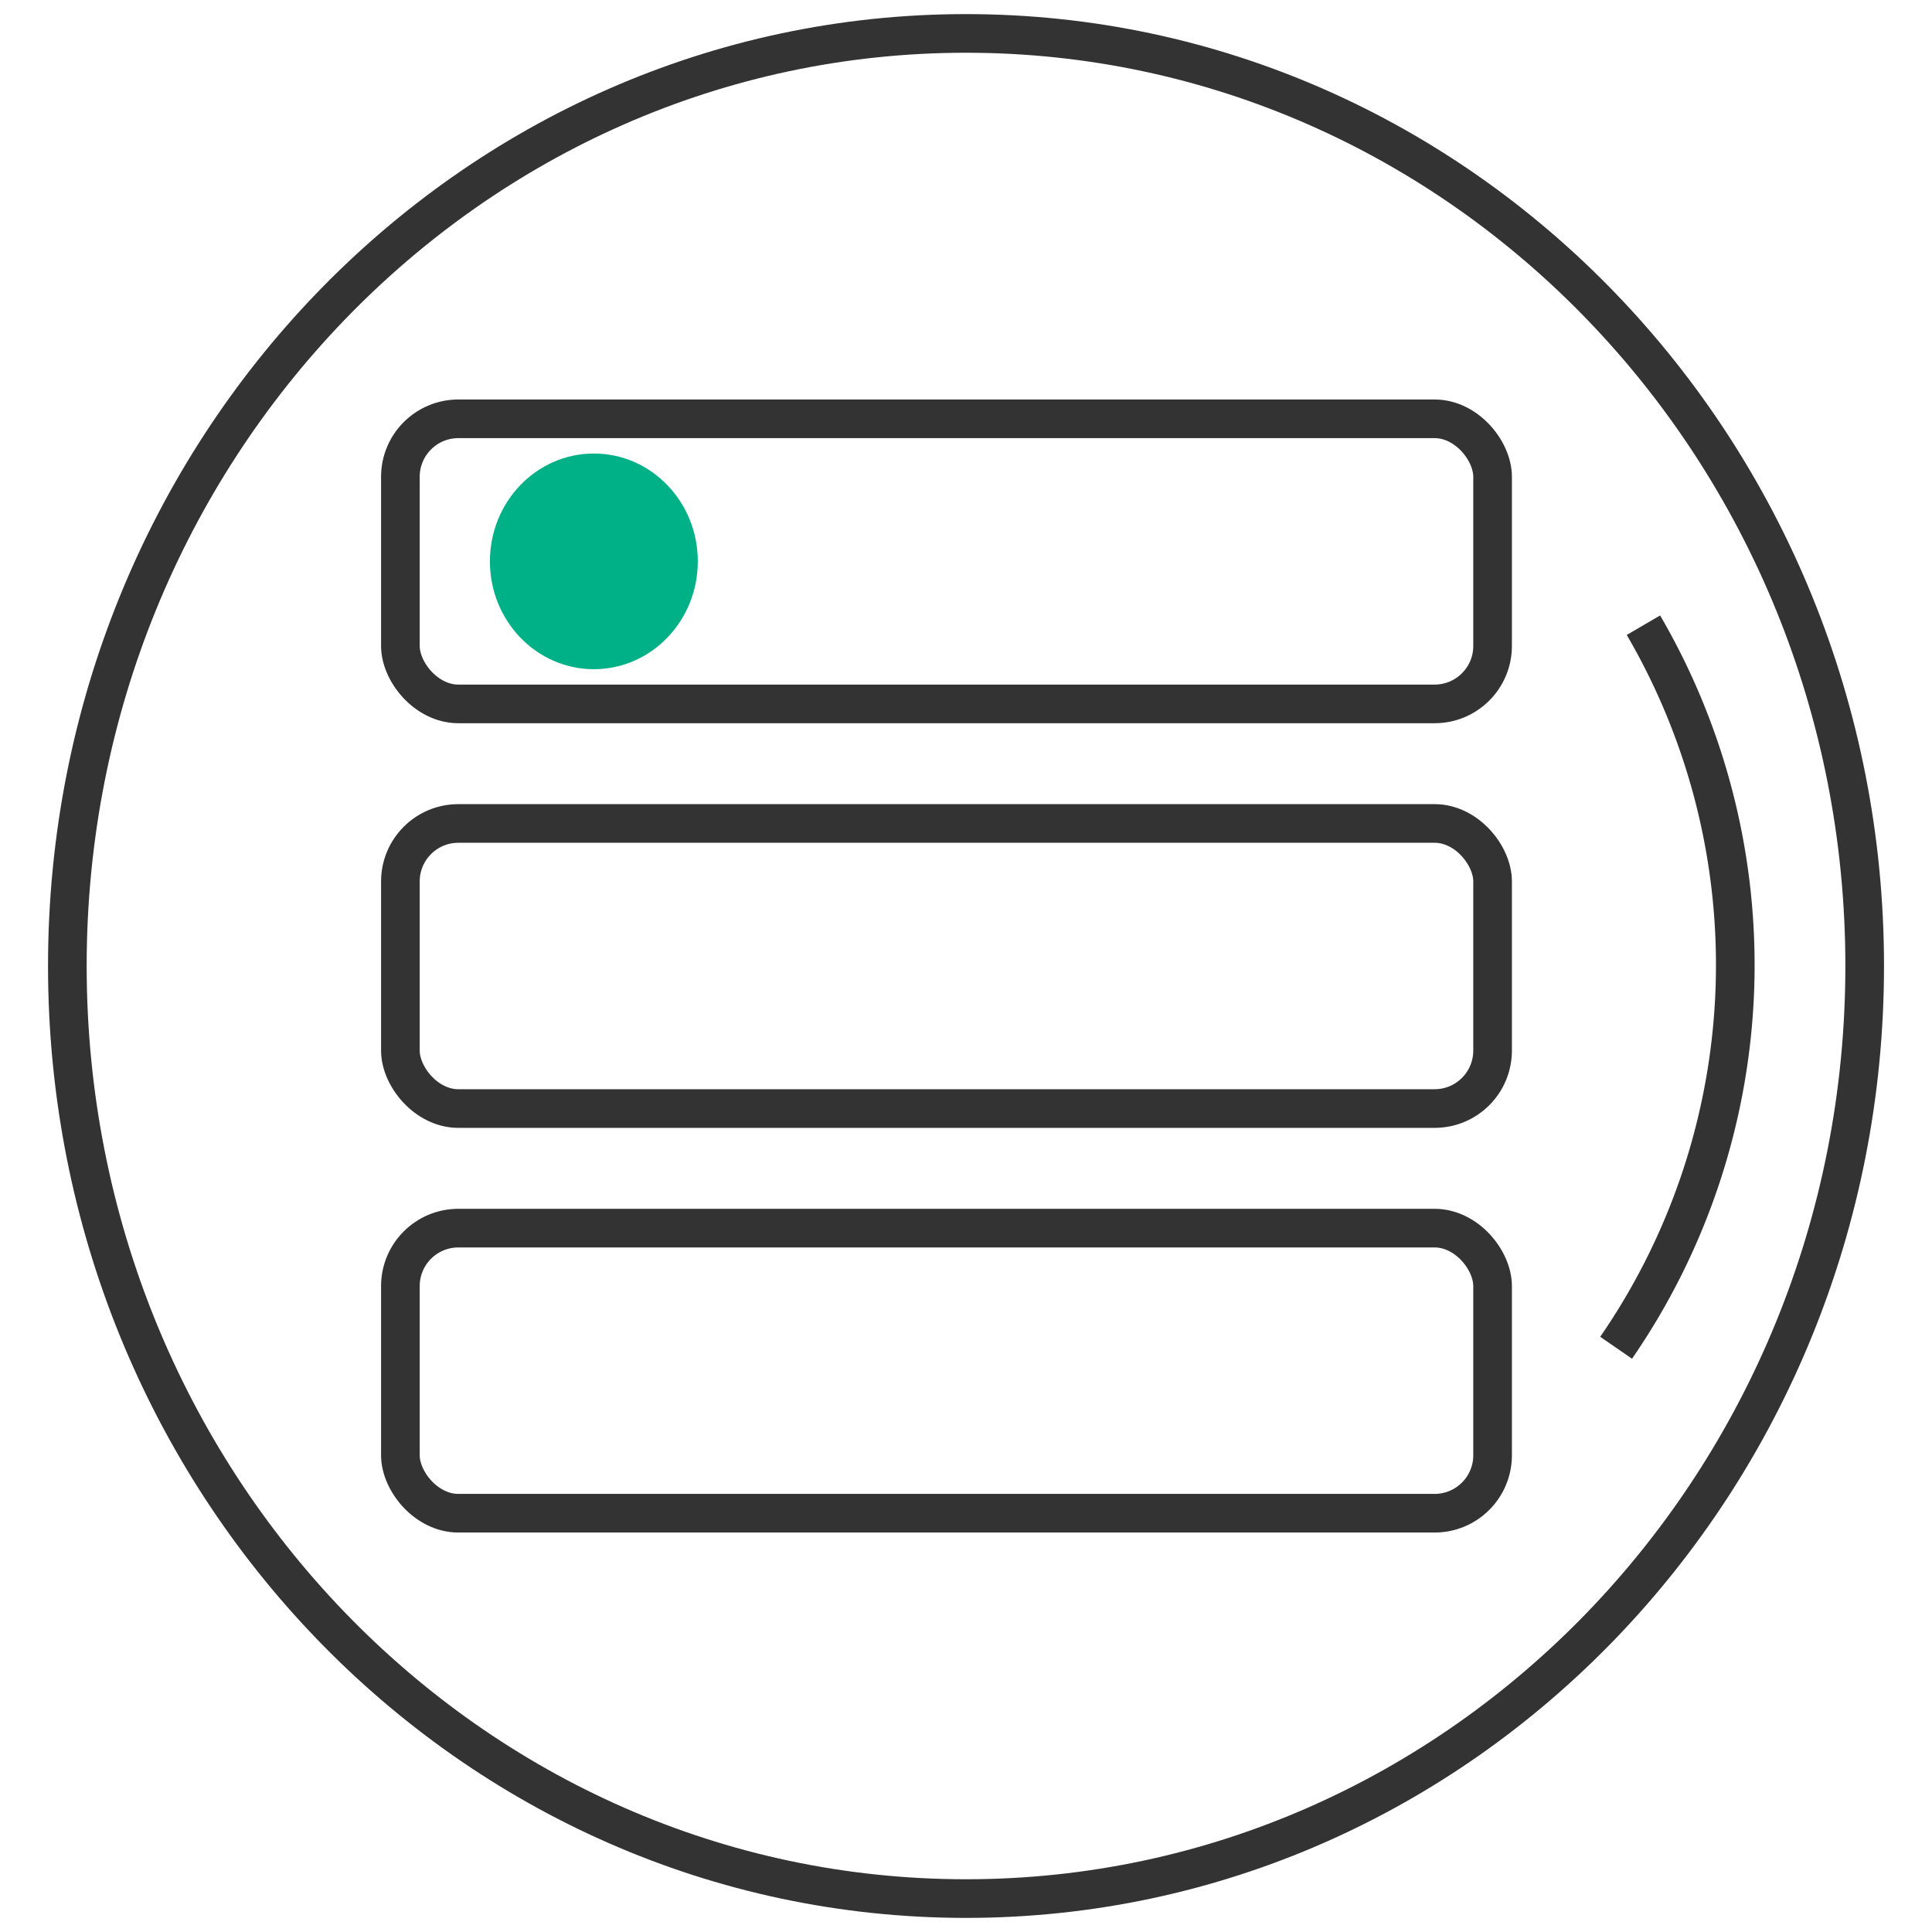 <svg xmlns="http://www.w3.org/2000/svg" xmlns:xlink="http://www.w3.org/1999/xlink" width="50" height="50" viewBox="0 0 50 50"><defs><clipPath id="a"><rect width="50" height="50" transform="translate(12237 1698)" fill="#fff" stroke="#707070" stroke-width="1"/></clipPath></defs><g transform="translate(-12237 -1698)" clip-path="url(#a)"><g transform="translate(12224.208 1693.679)"><path d="M92.916,37.673a17.453,17.453,0,0,1-.707,18.7" transform="translate(-37.592 -17.172)" fill="none" stroke="#333" stroke-miterlimit="10" stroke-width="1"/><g transform="translate(22.654 14.66)" fill="none" stroke="#333" stroke-width="1"><rect width="29.266" height="8.378" rx="2" stroke="none"/><rect x="0.5" y="0.5" width="28.266" height="7.378" rx="1.5" fill="none"/></g><g transform="translate(22.654 25.132)" fill="none" stroke="#333" stroke-width="1"><rect width="29.266" height="8.378" rx="2" stroke="none"/><rect x="0.5" y="0.5" width="28.266" height="7.378" rx="1.5" fill="none"/></g><g transform="translate(22.654 35.605)" fill="none" stroke="#333" stroke-width="1"><rect width="29.266" height="8.378" rx="2" stroke="none"/><rect x="0.5" y="0.5" width="28.266" height="7.378" rx="1.5" fill="none"/></g><ellipse cx="2.791" cy="2.69" rx="2.791" ry="2.69" transform="translate(25.471 21.64) rotate(-90)" fill="#00b188"/><path d="M23.774,48.787c12.845,0,23.258-10.806,23.258-24.135S36.619.517,23.774.517.517,11.322.517,24.652,10.929,48.787,23.774,48.787Z" transform="translate(14.018 4.669)" fill="none" stroke="#333" stroke-miterlimit="10" stroke-width="1"/></g></g></svg>